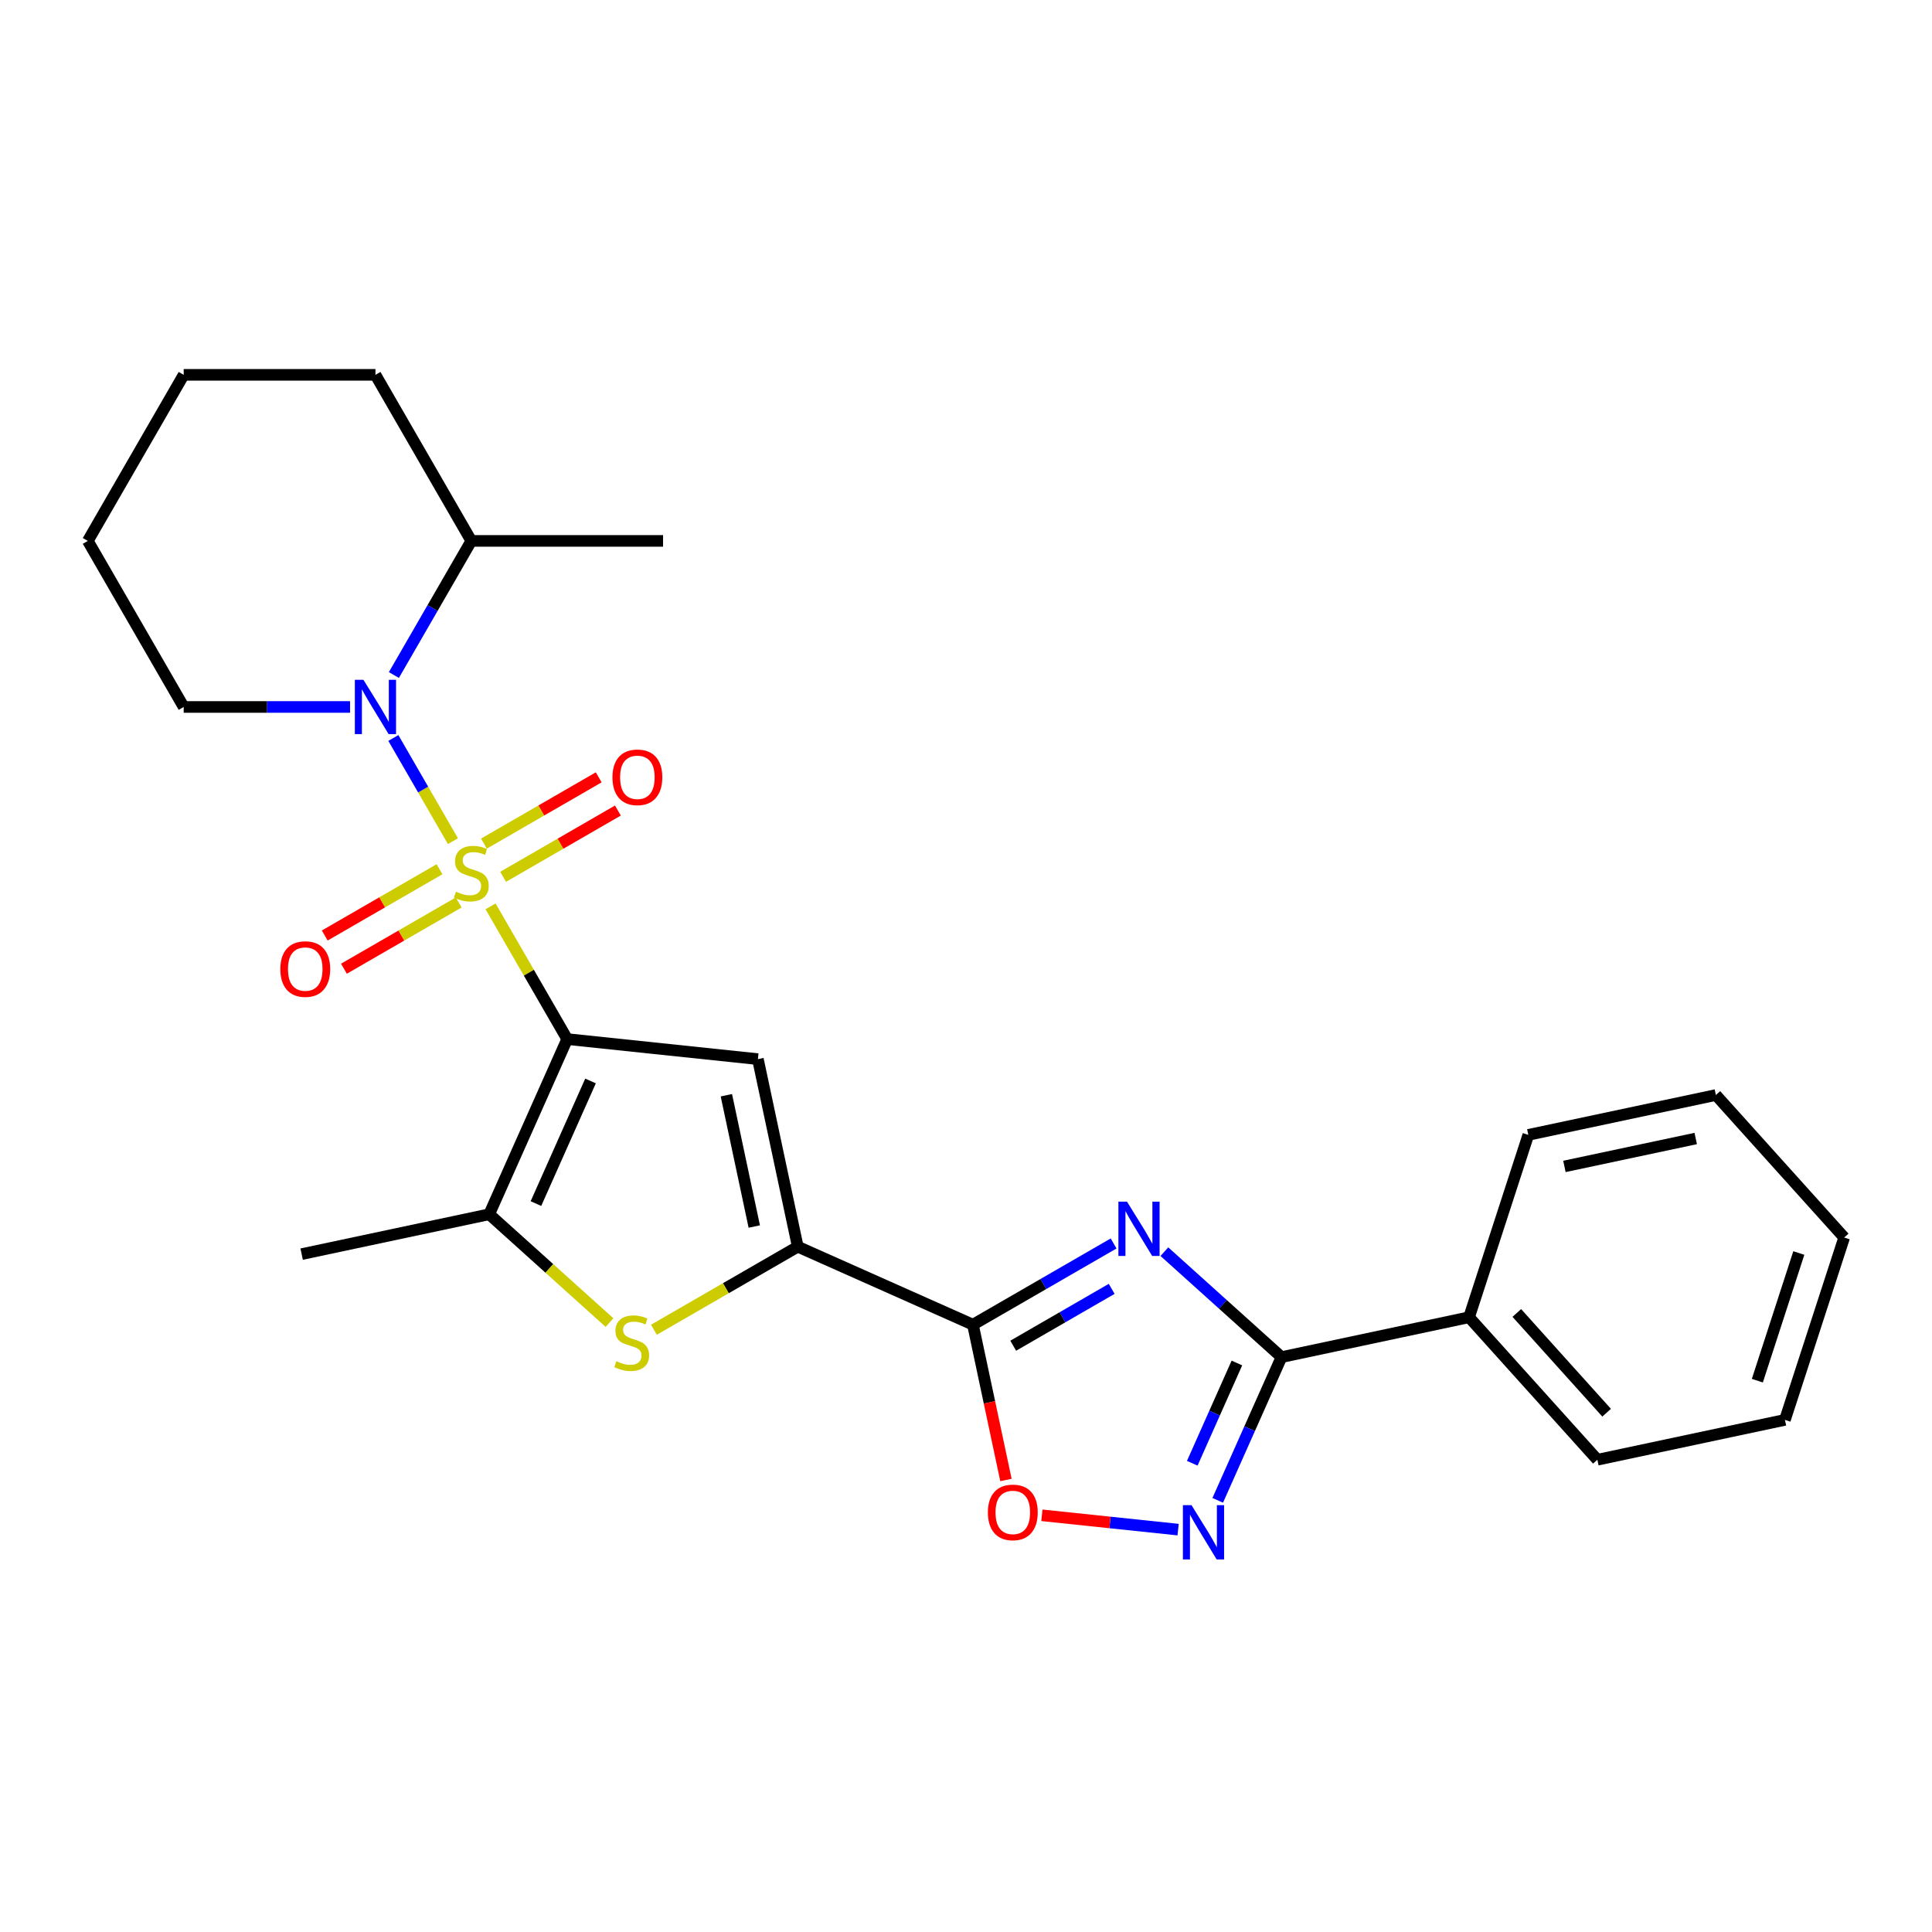 <?xml version='1.0' encoding='iso-8859-1'?>
<svg version='1.1' baseProfile='full'
              xmlns='http://www.w3.org/2000/svg'
                      xmlns:rdkit='http://www.rdkit.org/xml'
                      xmlns:xlink='http://www.w3.org/1999/xlink'
                  xml:space='preserve'
width='1000px' height='1000px' viewBox='0 0 1000 1000'>
<!-- END OF HEADER -->
<rect style='opacity:1.0;fill:#FFFFFF;stroke:none' width='1000' height='1000' x='0' y='0'> </rect>
<path class='bond-0' d='M 253.914,469.126 L 273.747,503.478' style='fill:none;fill-rule:evenodd;stroke:#CCCC00;stroke-width:6px;stroke-linecap:butt;stroke-linejoin:miter;stroke-opacity:1' />
<path class='bond-0' d='M 273.747,503.478 L 293.58,537.83' style='fill:none;fill-rule:evenodd;stroke:#000000;stroke-width:6px;stroke-linecap:butt;stroke-linejoin:miter;stroke-opacity:1' />
<path class='bond-5' d='M 234.431,435.381 L 219.016,408.682' style='fill:none;fill-rule:evenodd;stroke:#CCCC00;stroke-width:6px;stroke-linecap:butt;stroke-linejoin:miter;stroke-opacity:1' />
<path class='bond-5' d='M 219.016,408.682 L 203.601,381.982' style='fill:none;fill-rule:evenodd;stroke:#0000FF;stroke-width:6px;stroke-linecap:butt;stroke-linejoin:miter;stroke-opacity:1' />
<path class='bond-11' d='M 260.411,453.836 L 290.115,436.687' style='fill:none;fill-rule:evenodd;stroke:#CCCC00;stroke-width:6px;stroke-linecap:butt;stroke-linejoin:miter;stroke-opacity:1' />
<path class='bond-11' d='M 290.115,436.687 L 319.819,419.537' style='fill:none;fill-rule:evenodd;stroke:#FF0000;stroke-width:6px;stroke-linecap:butt;stroke-linejoin:miter;stroke-opacity:1' />
<path class='bond-11' d='M 250.486,436.646 L 280.19,419.496' style='fill:none;fill-rule:evenodd;stroke:#CCCC00;stroke-width:6px;stroke-linecap:butt;stroke-linejoin:miter;stroke-opacity:1' />
<path class='bond-11' d='M 280.19,419.496 L 309.894,402.347' style='fill:none;fill-rule:evenodd;stroke:#FF0000;stroke-width:6px;stroke-linecap:butt;stroke-linejoin:miter;stroke-opacity:1' />
<path class='bond-12' d='M 227.499,449.917 L 197.795,467.067' style='fill:none;fill-rule:evenodd;stroke:#CCCC00;stroke-width:6px;stroke-linecap:butt;stroke-linejoin:miter;stroke-opacity:1' />
<path class='bond-12' d='M 197.795,467.067 L 168.091,484.216' style='fill:none;fill-rule:evenodd;stroke:#FF0000;stroke-width:6px;stroke-linecap:butt;stroke-linejoin:miter;stroke-opacity:1' />
<path class='bond-12' d='M 237.424,467.108 L 207.72,484.257' style='fill:none;fill-rule:evenodd;stroke:#CCCC00;stroke-width:6px;stroke-linecap:butt;stroke-linejoin:miter;stroke-opacity:1' />
<path class='bond-12' d='M 207.72,484.257 L 178.016,501.407' style='fill:none;fill-rule:evenodd;stroke:#FF0000;stroke-width:6px;stroke-linecap:butt;stroke-linejoin:miter;stroke-opacity:1' />
<path class='bond-2' d='M 293.58,537.83 L 392.286,548.204' style='fill:none;fill-rule:evenodd;stroke:#000000;stroke-width:6px;stroke-linecap:butt;stroke-linejoin:miter;stroke-opacity:1' />
<path class='bond-6' d='M 293.58,537.83 L 253.211,628.499' style='fill:none;fill-rule:evenodd;stroke:#000000;stroke-width:6px;stroke-linecap:butt;stroke-linejoin:miter;stroke-opacity:1' />
<path class='bond-6' d='M 305.659,559.504 L 277.4,622.973' style='fill:none;fill-rule:evenodd;stroke:#000000;stroke-width:6px;stroke-linecap:butt;stroke-linejoin:miter;stroke-opacity:1' />
<path class='bond-1' d='M 576.404,643.616 L 539.997,664.635' style='fill:none;fill-rule:evenodd;stroke:#0000FF;stroke-width:6px;stroke-linecap:butt;stroke-linejoin:miter;stroke-opacity:1' />
<path class='bond-1' d='M 539.997,664.635 L 503.591,685.654' style='fill:none;fill-rule:evenodd;stroke:#000000;stroke-width:6px;stroke-linecap:butt;stroke-linejoin:miter;stroke-opacity:1' />
<path class='bond-1' d='M 575.407,667.112 L 549.922,681.826' style='fill:none;fill-rule:evenodd;stroke:#0000FF;stroke-width:6px;stroke-linecap:butt;stroke-linejoin:miter;stroke-opacity:1' />
<path class='bond-1' d='M 549.922,681.826 L 524.438,696.539' style='fill:none;fill-rule:evenodd;stroke:#000000;stroke-width:6px;stroke-linecap:butt;stroke-linejoin:miter;stroke-opacity:1' />
<path class='bond-7' d='M 602.685,647.861 L 632.993,675.151' style='fill:none;fill-rule:evenodd;stroke:#0000FF;stroke-width:6px;stroke-linecap:butt;stroke-linejoin:miter;stroke-opacity:1' />
<path class='bond-7' d='M 632.993,675.151 L 663.302,702.441' style='fill:none;fill-rule:evenodd;stroke:#000000;stroke-width:6px;stroke-linecap:butt;stroke-linejoin:miter;stroke-opacity:1' />
<path class='bond-4' d='M 392.286,548.204 L 412.922,645.286' style='fill:none;fill-rule:evenodd;stroke:#000000;stroke-width:6px;stroke-linecap:butt;stroke-linejoin:miter;stroke-opacity:1' />
<path class='bond-4' d='M 375.965,566.894 L 390.41,634.85' style='fill:none;fill-rule:evenodd;stroke:#000000;stroke-width:6px;stroke-linecap:butt;stroke-linejoin:miter;stroke-opacity:1' />
<path class='bond-3' d='M 503.591,685.654 L 412.922,645.286' style='fill:none;fill-rule:evenodd;stroke:#000000;stroke-width:6px;stroke-linecap:butt;stroke-linejoin:miter;stroke-opacity:1' />
<path class='bond-10' d='M 503.591,685.654 L 512.135,725.848' style='fill:none;fill-rule:evenodd;stroke:#000000;stroke-width:6px;stroke-linecap:butt;stroke-linejoin:miter;stroke-opacity:1' />
<path class='bond-10' d='M 512.135,725.848 L 520.678,766.042' style='fill:none;fill-rule:evenodd;stroke:#FF0000;stroke-width:6px;stroke-linecap:butt;stroke-linejoin:miter;stroke-opacity:1' />
<path class='bond-26' d='M 412.922,645.286 L 375.692,666.78' style='fill:none;fill-rule:evenodd;stroke:#000000;stroke-width:6px;stroke-linecap:butt;stroke-linejoin:miter;stroke-opacity:1' />
<path class='bond-26' d='M 375.692,666.78 L 338.462,688.275' style='fill:none;fill-rule:evenodd;stroke:#CCCC00;stroke-width:6px;stroke-linecap:butt;stroke-linejoin:miter;stroke-opacity:1' />
<path class='bond-13' d='M 203.876,349.388 L 223.916,314.679' style='fill:none;fill-rule:evenodd;stroke:#0000FF;stroke-width:6px;stroke-linecap:butt;stroke-linejoin:miter;stroke-opacity:1' />
<path class='bond-13' d='M 223.916,314.679 L 243.955,279.97' style='fill:none;fill-rule:evenodd;stroke:#000000;stroke-width:6px;stroke-linecap:butt;stroke-linejoin:miter;stroke-opacity:1' />
<path class='bond-15' d='M 181.189,365.924 L 138.134,365.924' style='fill:none;fill-rule:evenodd;stroke:#0000FF;stroke-width:6px;stroke-linecap:butt;stroke-linejoin:miter;stroke-opacity:1' />
<path class='bond-15' d='M 138.134,365.924 L 95.08,365.924' style='fill:none;fill-rule:evenodd;stroke:#000000;stroke-width:6px;stroke-linecap:butt;stroke-linejoin:miter;stroke-opacity:1' />
<path class='bond-8' d='M 253.211,628.499 L 284.343,656.531' style='fill:none;fill-rule:evenodd;stroke:#000000;stroke-width:6px;stroke-linecap:butt;stroke-linejoin:miter;stroke-opacity:1' />
<path class='bond-8' d='M 284.343,656.531 L 315.475,684.562' style='fill:none;fill-rule:evenodd;stroke:#CCCC00;stroke-width:6px;stroke-linecap:butt;stroke-linejoin:miter;stroke-opacity:1' />
<path class='bond-16' d='M 253.211,628.499 L 156.13,649.135' style='fill:none;fill-rule:evenodd;stroke:#000000;stroke-width:6px;stroke-linecap:butt;stroke-linejoin:miter;stroke-opacity:1' />
<path class='bond-14' d='M 663.302,702.441 L 760.383,681.805' style='fill:none;fill-rule:evenodd;stroke:#000000;stroke-width:6px;stroke-linecap:butt;stroke-linejoin:miter;stroke-opacity:1' />
<path class='bond-28' d='M 663.302,702.441 L 646.798,739.508' style='fill:none;fill-rule:evenodd;stroke:#000000;stroke-width:6px;stroke-linecap:butt;stroke-linejoin:miter;stroke-opacity:1' />
<path class='bond-28' d='M 646.798,739.508 L 630.295,776.575' style='fill:none;fill-rule:evenodd;stroke:#0000FF;stroke-width:6px;stroke-linecap:butt;stroke-linejoin:miter;stroke-opacity:1' />
<path class='bond-28' d='M 640.217,705.487 L 628.664,731.434' style='fill:none;fill-rule:evenodd;stroke:#000000;stroke-width:6px;stroke-linecap:butt;stroke-linejoin:miter;stroke-opacity:1' />
<path class='bond-28' d='M 628.664,731.434 L 617.112,757.381' style='fill:none;fill-rule:evenodd;stroke:#0000FF;stroke-width:6px;stroke-linecap:butt;stroke-linejoin:miter;stroke-opacity:1' />
<path class='bond-9' d='M 609.792,791.729 L 574.536,788.023' style='fill:none;fill-rule:evenodd;stroke:#0000FF;stroke-width:6px;stroke-linecap:butt;stroke-linejoin:miter;stroke-opacity:1' />
<path class='bond-9' d='M 574.536,788.023 L 539.28,784.318' style='fill:none;fill-rule:evenodd;stroke:#FF0000;stroke-width:6px;stroke-linecap:butt;stroke-linejoin:miter;stroke-opacity:1' />
<path class='bond-19' d='M 243.955,279.97 L 343.205,279.97' style='fill:none;fill-rule:evenodd;stroke:#000000;stroke-width:6px;stroke-linecap:butt;stroke-linejoin:miter;stroke-opacity:1' />
<path class='bond-20' d='M 243.955,279.97 L 194.33,194.017' style='fill:none;fill-rule:evenodd;stroke:#000000;stroke-width:6px;stroke-linecap:butt;stroke-linejoin:miter;stroke-opacity:1' />
<path class='bond-17' d='M 760.383,681.805 L 826.794,755.562' style='fill:none;fill-rule:evenodd;stroke:#000000;stroke-width:6px;stroke-linecap:butt;stroke-linejoin:miter;stroke-opacity:1' />
<path class='bond-17' d='M 785.096,679.587 L 831.584,731.217' style='fill:none;fill-rule:evenodd;stroke:#000000;stroke-width:6px;stroke-linecap:butt;stroke-linejoin:miter;stroke-opacity:1' />
<path class='bond-18' d='M 760.383,681.805 L 791.053,587.413' style='fill:none;fill-rule:evenodd;stroke:#000000;stroke-width:6px;stroke-linecap:butt;stroke-linejoin:miter;stroke-opacity:1' />
<path class='bond-21' d='M 95.08,365.924 L 45.455,279.97' style='fill:none;fill-rule:evenodd;stroke:#000000;stroke-width:6px;stroke-linecap:butt;stroke-linejoin:miter;stroke-opacity:1' />
<path class='bond-23' d='M 826.794,755.562 L 923.875,734.927' style='fill:none;fill-rule:evenodd;stroke:#000000;stroke-width:6px;stroke-linecap:butt;stroke-linejoin:miter;stroke-opacity:1' />
<path class='bond-22' d='M 791.053,587.413 L 888.134,566.777' style='fill:none;fill-rule:evenodd;stroke:#000000;stroke-width:6px;stroke-linecap:butt;stroke-linejoin:miter;stroke-opacity:1' />
<path class='bond-22' d='M 809.742,603.734 L 877.699,589.289' style='fill:none;fill-rule:evenodd;stroke:#000000;stroke-width:6px;stroke-linecap:butt;stroke-linejoin:miter;stroke-opacity:1' />
<path class='bond-27' d='M 194.33,194.017 L 95.08,194.017' style='fill:none;fill-rule:evenodd;stroke:#000000;stroke-width:6px;stroke-linecap:butt;stroke-linejoin:miter;stroke-opacity:1' />
<path class='bond-24' d='M 45.455,279.97 L 95.08,194.017' style='fill:none;fill-rule:evenodd;stroke:#000000;stroke-width:6px;stroke-linecap:butt;stroke-linejoin:miter;stroke-opacity:1' />
<path class='bond-25' d='M 888.134,566.777 L 954.545,640.535' style='fill:none;fill-rule:evenodd;stroke:#000000;stroke-width:6px;stroke-linecap:butt;stroke-linejoin:miter;stroke-opacity:1' />
<path class='bond-29' d='M 923.875,734.927 L 954.545,640.535' style='fill:none;fill-rule:evenodd;stroke:#000000;stroke-width:6px;stroke-linecap:butt;stroke-linejoin:miter;stroke-opacity:1' />
<path class='bond-29' d='M 909.597,714.634 L 931.066,648.56' style='fill:none;fill-rule:evenodd;stroke:#000000;stroke-width:6px;stroke-linecap:butt;stroke-linejoin:miter;stroke-opacity:1' />
<path  class='atom-0' d='M 236.015 461.524
Q 236.332 461.643, 237.643 462.199
Q 238.953 462.755, 240.382 463.112
Q 241.851 463.429, 243.28 463.429
Q 245.94 463.429, 247.488 462.159
Q 249.036 460.849, 249.036 458.586
Q 249.036 457.038, 248.242 456.085
Q 247.488 455.132, 246.297 454.616
Q 245.106 454.1, 243.121 453.504
Q 240.62 452.75, 239.111 452.035
Q 237.643 451.321, 236.571 449.812
Q 235.538 448.304, 235.538 445.763
Q 235.538 442.23, 237.92 440.046
Q 240.342 437.863, 245.106 437.863
Q 248.362 437.863, 252.054 439.411
L 251.141 442.468
Q 247.766 441.078, 245.225 441.078
Q 242.486 441.078, 240.977 442.23
Q 239.469 443.341, 239.508 445.286
Q 239.508 446.795, 240.263 447.708
Q 241.057 448.621, 242.168 449.137
Q 243.32 449.653, 245.225 450.249
Q 247.766 451.043, 249.275 451.837
Q 250.783 452.631, 251.855 454.259
Q 252.967 455.847, 252.967 458.586
Q 252.967 462.477, 250.347 464.581
Q 247.766 466.645, 243.439 466.645
Q 240.938 466.645, 239.032 466.089
Q 237.166 465.573, 234.943 464.66
L 236.015 461.524
' fill='#CCCC00'/>
<path  class='atom-2' d='M 583.331 621.975
L 592.542 636.863
Q 593.455 638.332, 594.924 640.992
Q 596.393 643.652, 596.472 643.81
L 596.472 621.975
L 600.204 621.975
L 600.204 650.083
L 596.353 650.083
L 586.468 633.806
Q 585.316 631.9, 584.086 629.717
Q 582.895 627.533, 582.537 626.858
L 582.537 650.083
L 578.885 650.083
L 578.885 621.975
L 583.331 621.975
' fill='#0000FF'/>
<path  class='atom-6' d='M 188.117 351.87
L 197.327 366.757
Q 198.24 368.226, 199.709 370.886
Q 201.178 373.546, 201.257 373.705
L 201.257 351.87
L 204.989 351.87
L 204.989 379.977
L 201.138 379.977
L 191.253 363.7
Q 190.102 361.795, 188.871 359.611
Q 187.68 357.428, 187.323 356.753
L 187.323 379.977
L 183.67 379.977
L 183.67 351.87
L 188.117 351.87
' fill='#0000FF'/>
<path  class='atom-9' d='M 319.028 704.558
Q 319.346 704.677, 320.656 705.233
Q 321.966 705.788, 323.395 706.146
Q 324.864 706.463, 326.294 706.463
Q 328.953 706.463, 330.502 705.193
Q 332.05 703.883, 332.05 701.62
Q 332.05 700.072, 331.256 699.119
Q 330.502 698.166, 329.311 697.65
Q 328.12 697.134, 326.135 696.538
Q 323.634 695.784, 322.125 695.069
Q 320.656 694.355, 319.584 692.846
Q 318.552 691.338, 318.552 688.797
Q 318.552 685.264, 320.934 683.08
Q 323.356 680.897, 328.12 680.897
Q 331.375 680.897, 335.067 682.445
L 334.154 685.502
Q 330.78 684.112, 328.239 684.112
Q 325.5 684.112, 323.991 685.264
Q 322.482 686.375, 322.522 688.32
Q 322.522 689.829, 323.276 690.742
Q 324.07 691.655, 325.182 692.171
Q 326.333 692.687, 328.239 693.283
Q 330.78 694.077, 332.288 694.871
Q 333.797 695.665, 334.869 697.293
Q 335.98 698.881, 335.98 701.62
Q 335.98 705.511, 333.36 707.615
Q 330.78 709.679, 326.452 709.679
Q 323.951 709.679, 322.046 709.123
Q 320.18 708.607, 317.957 707.694
L 319.028 704.558
' fill='#CCCC00'/>
<path  class='atom-10' d='M 616.72 779.056
L 625.93 793.944
Q 626.843 795.413, 628.312 798.073
Q 629.781 800.732, 629.861 800.891
L 629.861 779.056
L 633.592 779.056
L 633.592 807.164
L 629.741 807.164
L 619.856 790.887
Q 618.705 788.981, 617.474 786.798
Q 616.283 784.614, 615.926 783.939
L 615.926 807.164
L 612.273 807.164
L 612.273 779.056
L 616.72 779.056
' fill='#0000FF'/>
<path  class='atom-11' d='M 511.324 782.815
Q 511.324 776.066, 514.659 772.294
Q 517.994 768.523, 524.226 768.523
Q 530.459 768.523, 533.794 772.294
Q 537.129 776.066, 537.129 782.815
Q 537.129 789.643, 533.754 793.534
Q 530.38 797.385, 524.226 797.385
Q 518.033 797.385, 514.659 793.534
Q 511.324 789.683, 511.324 782.815
M 524.226 794.209
Q 528.514 794.209, 530.817 791.35
Q 533.159 788.452, 533.159 782.815
Q 533.159 777.297, 530.817 774.518
Q 528.514 771.699, 524.226 771.699
Q 519.939 771.699, 517.597 774.478
Q 515.294 777.257, 515.294 782.815
Q 515.294 788.492, 517.597 791.35
Q 519.939 794.209, 524.226 794.209
' fill='#FF0000'/>
<path  class='atom-12' d='M 317.005 402.331
Q 317.005 395.582, 320.34 391.81
Q 323.675 388.039, 329.908 388.039
Q 336.141 388.039, 339.476 391.81
Q 342.811 395.582, 342.811 402.331
Q 342.811 409.159, 339.436 413.05
Q 336.062 416.901, 329.908 416.901
Q 323.715 416.901, 320.34 413.05
Q 317.005 409.199, 317.005 402.331
M 329.908 413.725
Q 334.196 413.725, 336.498 410.867
Q 338.841 407.968, 338.841 402.331
Q 338.841 396.813, 336.498 394.034
Q 334.196 391.215, 329.908 391.215
Q 325.62 391.215, 323.278 393.994
Q 320.975 396.773, 320.975 402.331
Q 320.975 408.008, 323.278 410.867
Q 325.62 413.725, 329.908 413.725
' fill='#FF0000'/>
<path  class='atom-13' d='M 145.099 501.581
Q 145.099 494.832, 148.434 491.061
Q 151.769 487.289, 158.002 487.289
Q 164.235 487.289, 167.569 491.061
Q 170.904 494.832, 170.904 501.581
Q 170.904 508.41, 167.53 512.3
Q 164.155 516.151, 158.002 516.151
Q 151.808 516.151, 148.434 512.3
Q 145.099 508.449, 145.099 501.581
M 158.002 512.975
Q 162.289 512.975, 164.592 510.117
Q 166.934 507.219, 166.934 501.581
Q 166.934 496.063, 164.592 493.284
Q 162.289 490.465, 158.002 490.465
Q 153.714 490.465, 151.372 493.244
Q 149.069 496.023, 149.069 501.581
Q 149.069 507.258, 151.372 510.117
Q 153.714 512.975, 158.002 512.975
' fill='#FF0000'/>
</svg>
